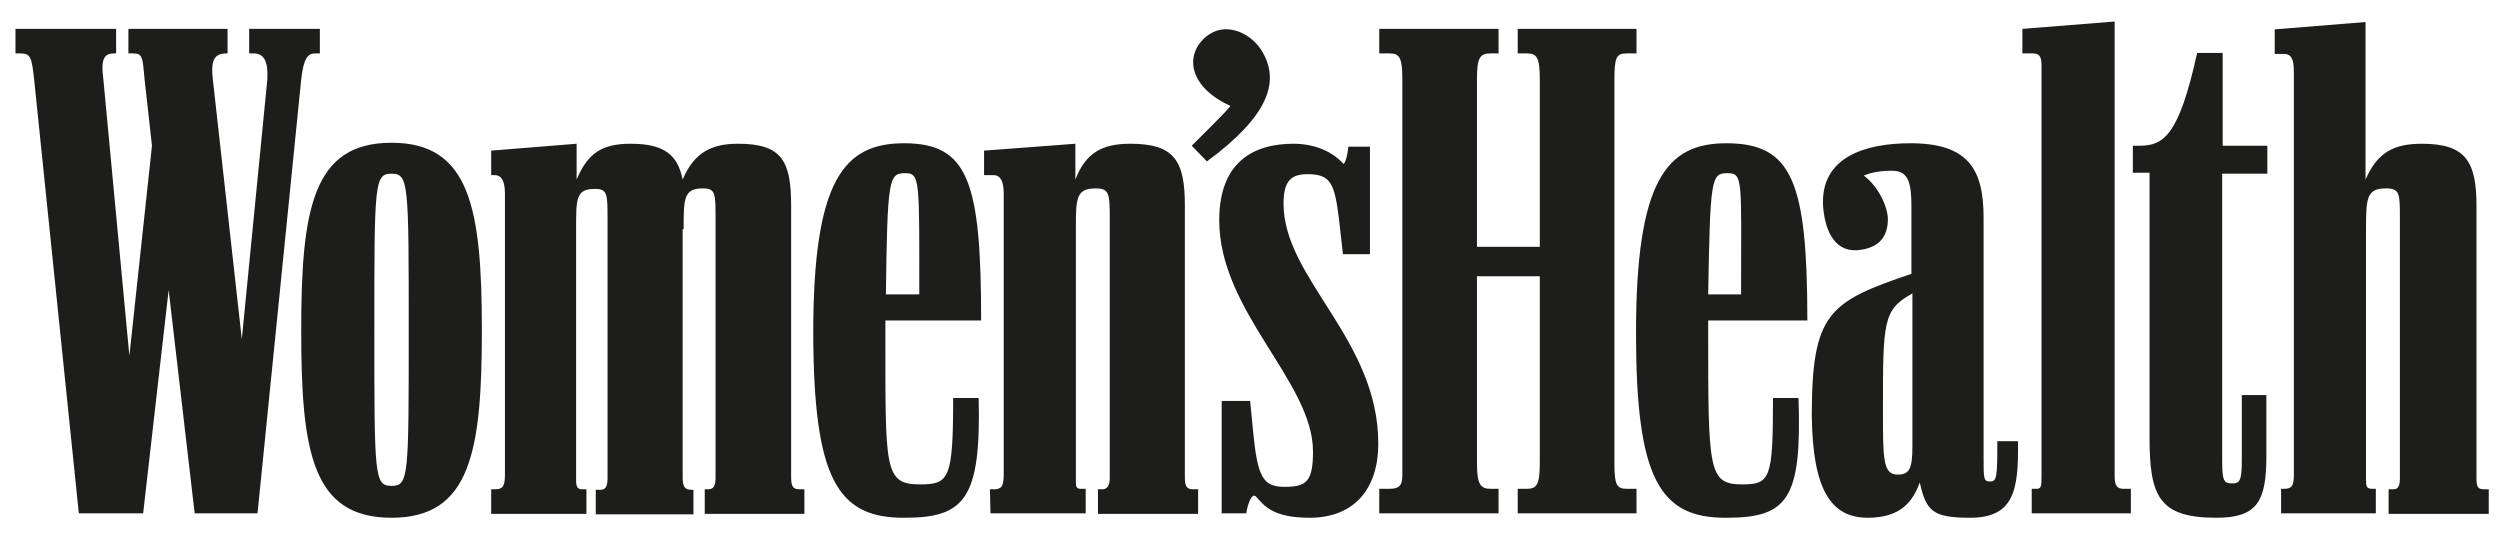 <svg width="145" height="31" viewBox="0 0 145 31" fill="none" xmlns="http://www.w3.org/2000/svg">
<path d="M14.936 29.774L17.47 4.608C17.612 3.327 17.869 3.099 18.296 3.099H18.552V1.675H14.452V3.099H14.708C15.277 3.099 15.562 3.497 15.505 4.608L14.025 19.668L12.345 4.608C12.202 3.412 12.487 3.099 13.142 3.099H13.199V1.675H7.447V3.099H7.732C8.273 3.099 8.273 3.327 8.387 4.608L8.814 8.451L7.504 20.636L5.995 4.608C5.824 3.327 6.081 3.099 6.65 3.099H6.735V1.675H0.898V3.099H1.183C1.781 3.099 1.838 3.327 1.98 4.608L4.572 29.774H8.302L9.782 16.821L11.291 29.774C11.263 29.774 14.936 29.774 14.936 29.774ZM39.651 13.291C39.651 11.526 39.651 10.928 40.761 10.928C41.502 10.928 41.502 11.212 41.502 12.693V27.724C41.502 28.265 41.331 28.379 41.046 28.379H40.875V29.803H46.655V28.379H46.399C46 28.379 45.886 28.237 45.886 27.668V11.924C45.886 9.333 45.345 8.337 42.811 8.337C41.331 8.337 40.277 8.793 39.594 10.415C39.309 8.992 38.54 8.337 36.576 8.337C34.953 8.337 34.098 8.85 33.444 10.415V8.337L28.489 8.736V10.159H28.717C29.03 10.159 29.286 10.415 29.286 11.212V27.554C29.286 28.209 29.144 28.379 28.717 28.379H28.489V29.803H34.013V28.379H33.785C33.5 28.379 33.415 28.265 33.415 27.838V13.319C33.415 11.554 33.387 10.956 34.497 10.956C35.237 10.956 35.237 11.241 35.237 12.721V27.753C35.237 28.294 35.066 28.408 34.81 28.408H34.554V29.831H40.22V28.408H40.135C39.736 28.408 39.594 28.265 39.594 27.696V13.291H39.651ZM79.997 29.774H86.916V28.351H86.461C85.863 28.351 85.664 28.095 85.664 26.842V16.024H89.308V26.842C89.308 28.095 89.137 28.351 88.568 28.351H88.027V29.774H94.918V28.351H94.348C93.75 28.351 93.636 28.095 93.636 26.842V4.608C93.636 3.327 93.75 3.099 94.348 3.099H94.918V1.675H88.027V3.099H88.568C89.137 3.099 89.308 3.327 89.308 4.608V14.316H85.664V4.608C85.664 3.327 85.835 3.099 86.461 3.099H86.916V1.675H79.997V3.099H80.595C81.165 3.099 81.336 3.327 81.336 4.608V27.554C81.336 28.151 81.165 28.351 80.595 28.351H79.997V29.774ZM132.303 29.774H137.798V28.351H137.627C137.257 28.351 137.229 28.237 137.229 27.81V13.291C137.229 11.526 137.257 10.928 138.368 10.928C139.194 10.928 139.194 11.212 139.194 12.693V27.724C139.194 28.265 139.051 28.379 138.795 28.379H138.539V29.803H144.348V28.379H144.091C143.693 28.379 143.636 28.237 143.636 27.668V11.924C143.636 9.333 142.981 8.337 140.474 8.337C138.823 8.337 137.884 8.85 137.201 10.415V1.277L131.933 1.704V3.127H132.474C132.844 3.127 133.043 3.355 133.043 4.124V27.525C133.043 28.18 132.93 28.351 132.474 28.351H132.303V29.774ZM22.709 30.03C27.293 30.03 27.948 26.187 27.948 19.155C27.948 12.095 27.265 8.28 22.709 8.28C18.153 8.28 17.47 12.095 17.47 19.155C17.47 26.187 18.096 30.03 22.709 30.03ZM57.447 29.774H62.97V28.351H62.714C62.401 28.351 62.401 28.237 62.401 27.81V13.291C62.401 11.526 62.401 10.928 63.54 10.928C64.337 10.928 64.366 11.212 64.366 12.693V27.724C64.366 28.265 64.138 28.379 63.938 28.379H63.682V29.803H69.491V28.379H69.234C68.836 28.379 68.722 28.237 68.722 27.668V11.924C68.722 9.333 68.124 8.337 65.561 8.337C63.938 8.337 62.97 8.85 62.372 10.415V8.337L57.076 8.736V10.159H57.646C57.959 10.159 58.215 10.415 58.215 11.212V27.554C58.215 28.209 58.073 28.379 57.646 28.379H57.418L57.447 29.774ZM108.329 30.03C110.236 30.03 110.948 29.091 111.347 27.981C111.717 29.632 112.087 30.03 114.251 30.03C116.756 30.03 117.098 28.522 117.041 25.589H115.845C115.845 27.696 115.817 27.924 115.418 27.924C115.048 27.924 115.048 27.753 115.048 26.557V12.607C115.048 9.761 114.109 8.309 110.806 8.309C108.186 8.309 105.595 9.106 105.737 11.924C105.823 13.205 106.307 14.572 107.674 14.515C108.926 14.429 109.496 13.775 109.496 12.721C109.496 12.009 108.955 10.814 108.101 10.188C108.414 10.045 108.926 9.903 109.752 9.903C110.692 9.903 110.863 10.615 110.863 11.981V15.881C106.079 17.504 105.083 18.131 105.083 24.137C105.14 28.408 106.193 30.03 108.329 30.03ZM100.128 30.03C103.687 30.03 104.513 28.949 104.314 23.084H102.833C102.833 27.753 102.691 28.095 101.039 28.095C99.075 28.095 99.075 27.241 99.075 19.241V18.586H104.826C104.826 10.529 103.944 8.309 100.128 8.309C96.683 8.309 94.889 10.415 94.889 19.326C94.889 27.753 96.256 30.059 100.128 30.03ZM52.464 30.03C55.938 30.03 56.906 28.949 56.763 23.084H55.283C55.283 27.753 55.055 28.095 53.375 28.095C51.268 28.095 51.353 27.241 51.353 19.241V18.586H56.906C56.906 10.529 56.165 8.309 52.435 8.309C48.962 8.309 47.168 10.415 47.168 19.326C47.196 27.753 48.563 30.059 52.464 30.03ZM117.839 29.774H123.59V28.351H123.163C122.793 28.351 122.65 28.18 122.65 27.611V1.248L117.298 1.675V3.099H117.895C118.265 3.099 118.408 3.241 118.408 3.811V27.668C118.408 28.209 118.38 28.351 118.123 28.351H117.839V29.774ZM75.954 30.03C78.574 30.03 79.941 28.322 79.941 25.732C79.941 19.668 74.445 16.166 74.445 11.81C74.445 10.472 74.901 10.102 75.84 10.102C77.207 10.102 77.406 10.671 77.663 12.721L77.89 14.743H79.457V8.508H78.204C78.118 9.305 77.947 9.59 77.89 9.476C77.492 9.02 76.552 8.337 75.015 8.337C72.708 8.337 70.715 9.39 70.715 12.778C70.715 18.073 76.154 22.145 76.154 26.187C76.154 27.952 75.755 28.237 74.502 28.237C73.249 28.237 72.936 27.668 72.68 25.02L72.509 23.255H70.858V29.774H72.281C72.395 29.062 72.651 28.578 72.851 28.806C73.335 29.347 73.847 30.03 75.954 30.03ZM124.673 25.333C124.673 28.749 125.184 30.03 128.545 30.03C130.908 30.03 131.449 29.091 131.449 26.472V22.913H130.025V26.643C130.025 27.895 129.912 28.038 129.455 28.038C129 28.038 128.887 27.895 128.887 26.785V10.074H131.506V8.451H128.915V3.07H127.434C126.38 7.853 125.498 8.451 124.103 8.451H123.704V10.017H124.673V25.333ZM22.709 28.18C21.712 28.18 21.712 27.611 21.712 19.155C21.712 10.643 21.712 10.074 22.709 10.074C23.706 10.074 23.706 10.643 23.706 19.155C23.706 27.668 23.706 28.18 22.709 28.18ZM70.003 9.362C73.591 6.714 74.303 4.693 73.135 2.871C72.481 1.875 71.028 1.22 69.946 2.131C68.665 3.213 68.978 5.063 71.37 6.145C70.943 6.657 69.946 7.625 69.121 8.451L70.003 9.362ZM110.065 27.525C109.211 27.525 109.211 26.643 109.211 23.796C109.211 18.643 109.211 17.96 110.92 17.02V25.874C110.92 27.183 110.749 27.525 110.065 27.525ZM51.382 17.077C51.467 10.358 51.553 10.045 52.492 10.045C53.375 10.045 53.318 10.415 53.318 17.077H51.382ZM99.075 17.077C99.189 10.358 99.246 10.045 100.185 10.045C101.125 10.045 100.982 10.415 100.982 17.077H99.075Z" fill="#1D1D1B"/>
</svg>
